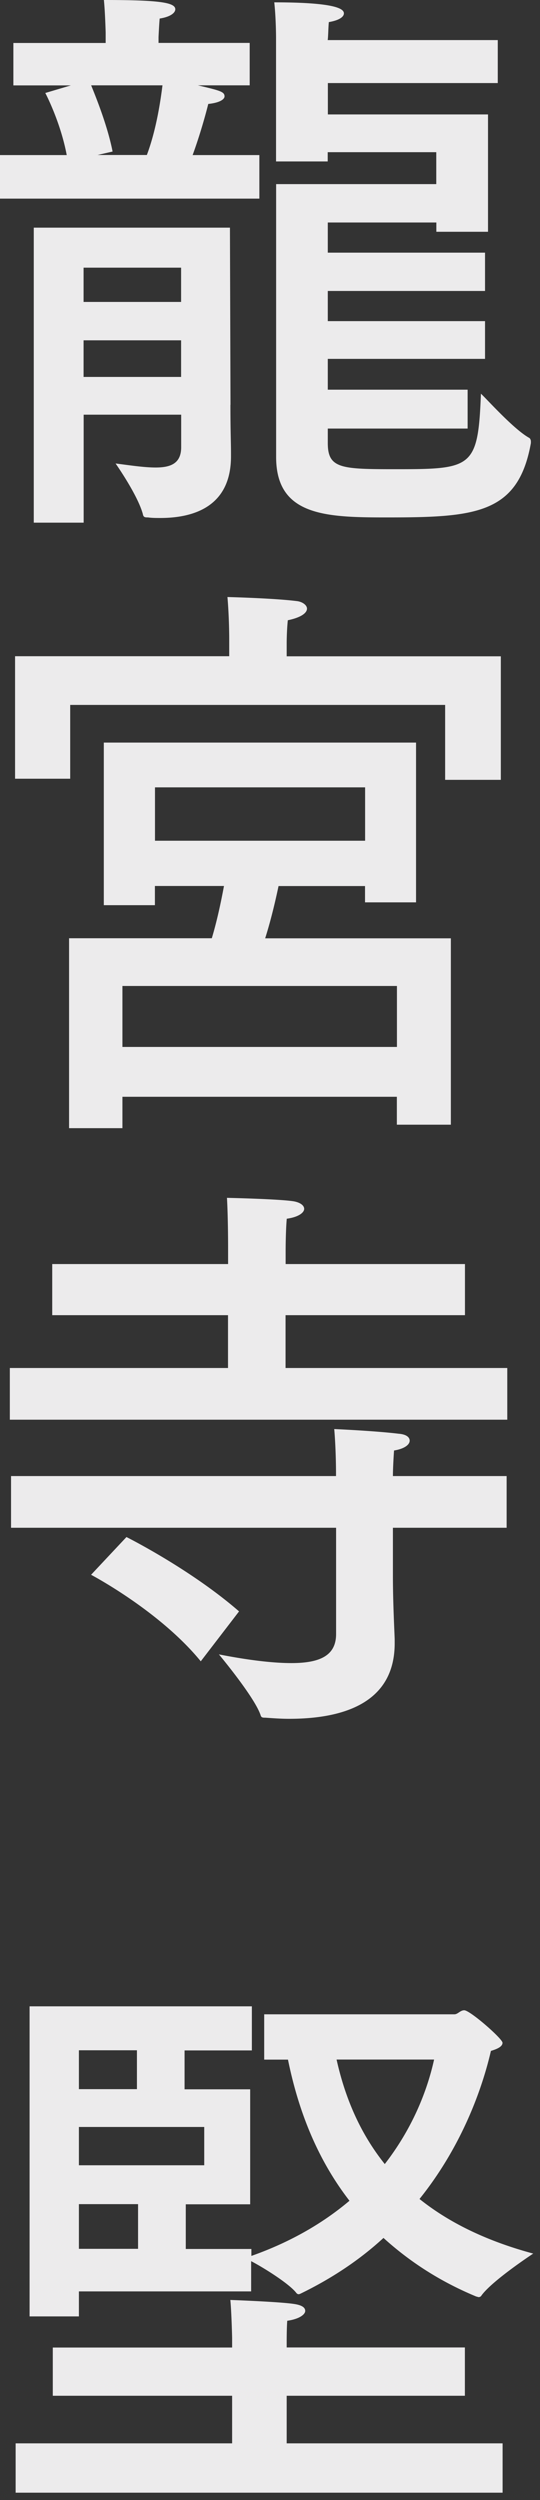 <svg xmlns="http://www.w3.org/2000/svg" width="67" height="310" fill="none"><rect width="100%" height="100%" fill="#333333" stroke="none"/><g fill="#ECEBEC" clip-path="url(#a)"><path d="M30.96 10.58h-6.41c2.74.65 3.31.79 3.31 1.37 0 .36-.58.79-2.02.94-.43 1.73-1.15 4.18-1.94 6.34h8.28v5.4H0v-5.4h8.28c-.79-4.18-2.66-7.7-2.66-7.7l3.17-.94H1.66V5.33h11.45v-1.3s-.07-2.59-.22-4.03c6.77 0 8.86.29 8.86 1.15 0 .43-.58.94-1.94 1.15-.07.79-.14 2.3-.14 2.3v.72h11.31v5.26zm-2.37 39.61c0 3.31.07 4.68.07 6.05v.36c0 6.05-4.39 7.63-8.78 7.63-.5 0-1.01 0-1.51-.07-.36 0-.58 0-.65-.43-.65-2.38-3.38-6.26-3.38-6.26 1.73.22 3.53.5 4.97.5 1.87 0 3.17-.5 3.17-2.52v-4.03h-12.1v13.39H4.19V28.23h24.34l.07 21.96zm-18.22-17v4.25h12.1v-4.25zm0 9.01v4.54h12.1V42.2zm.94-31.62c.58 1.44 2.02 4.97 2.66 8.21l-1.87.43h6.12c1.22-3.24 1.73-6.98 1.94-8.64H11.3zm50.47-.28h-21.1v3.89h19.87v14.55h-6.41v-1.15H40.67v3.74h19.51v4.75H40.67v3.74h19.51v4.68H40.67v3.82h17.35v4.82H40.67v1.8c0 3.17 1.66 3.24 8.42 3.24 9.5 0 10.23-.14 10.58-9.36.58.5 4.03 4.39 5.98 5.47.14.07.22.29.22.43v.22c-1.58 8.86-6.98 9.22-18 9.22-7.49 0-13.61-.22-13.61-7.49V22.83h19.87v-3.96H40.66v1.15h-6.41V4.68s0-2.38-.22-4.39c7.85 0 8.64.86 8.64 1.37 0 .43-.58.86-1.87 1.08-.07.72-.07 1.73-.14 2.23h21.1v5.33zM62.14 96.7h-6.91v-9.29H8.71v9.15H1.87V81.37h26.57v-2.23s0-2.59-.22-5.11c0 0 5.69.14 8.57.5.72.07 1.3.5 1.3.94 0 .5-.65 1.08-2.38 1.44-.14 1.37-.14 2.81-.14 2.81v1.66h26.57v15.34zm-10.51 15.19h-6.34v-2.02H34.56c-.29 1.37-.86 3.96-1.66 6.48h23.04v23.11h-6.7V136H15.19v3.89H8.57v-23.55h17.71c.65-2.16 1.15-4.54 1.51-6.48h-8.57v2.38h-6.34V92.08h38.74v19.8zm-36.44 10.37v7.56h34.06v-7.56zm4.04-24.63v6.62H45.3v-6.62zM57.68 163.08H35.43v6.55h27.51v6.41H1.22v-6.41h27.07v-6.55H6.48v-6.34H28.3v-2.23s0-3.53-.14-5.98c0 0 6.48.14 8.28.43.79.14 1.3.5 1.3.94s-.65 1.01-2.16 1.22c-.14 1.58-.14 3.96-.14 3.96v1.66h22.25v6.34zm5.18 26.36H48.75v5.98c0 3.53.22 7.42.22 7.92v.43c0 7.42-6.41 9.36-13.1 9.36-1.01 0-1.94-.07-2.95-.14-.29 0-.5 0-.58-.29-.72-2.23-5.18-7.56-5.18-7.56 3.67.72 6.7 1.08 9 1.08 3.67 0 5.54-1.01 5.54-3.6v-13.18H1.37v-6.41h40.32v-.5s0-2.81-.22-5.33c0 0 5.04.22 7.99.58.94.07 1.37.43 1.37.86 0 .5-.65 1.01-1.94 1.22-.07 1.01-.14 2.38-.14 3.17h14.11zM24.91 206c-5.11-6.26-13.61-10.73-13.61-10.73l4.39-4.68s7.92 3.96 13.97 9.22zM57.68 297.07H35.57v5.9h26.79v6.12H1.94v-6.12H28.8v-5.9H6.55v-5.98H28.8v-1.22s-.07-3.1-.22-4.68c0 0 6.12.22 7.92.5.94.14 1.37.43 1.37.86s-.72 1.01-2.23 1.22c-.07.86-.07 2.52-.07 2.52v.79h22.11v5.99m-1.3-47.3c.43 0 .72-.5 1.22-.5.72 0 4.75 3.53 4.75 4.03s-.72.79-1.44 1.01c-1.08 4.68-3.6 11.81-8.86 18.36 3.6 2.88 8.21 5.18 14.11 6.77 0 0-5.04 3.31-6.41 5.18a.41.41 0 0 1-.36.22c-.07 0-.22-.07-.29-.07-4.68-1.94-8.42-4.46-11.52-7.27-2.81 2.59-6.19 4.9-10.15 6.84-.14.07-.29.14-.36.14-.14 0-.22-.07-.29-.14-.86-1.15-4.1-3.17-5.62-3.96v3.75H9.79v3.1H3.67v-38.45h27.58v5.47H22.9v4.82h8.14v14.26h-7.99v5.54h8.14v.86c4.9-1.73 8.93-4.1 12.17-6.84-4.18-5.4-6.41-11.52-7.63-17.5h-2.95v-5.62H56.4zm-46.59 4.46v4.82h7.2v-4.82zm0 9.51v4.75h15.55v-4.75zm0 9.57v5.54h7.34v-5.54zm31.97-17.93c1.01 4.54 2.81 9 5.98 12.96 3.24-4.18 5.18-8.71 6.12-12.96z"/></g><defs><clipPath id="a"><path fill="#fff" d="M0 0h66.17v309.1H0z"/></clipPath></defs></svg>